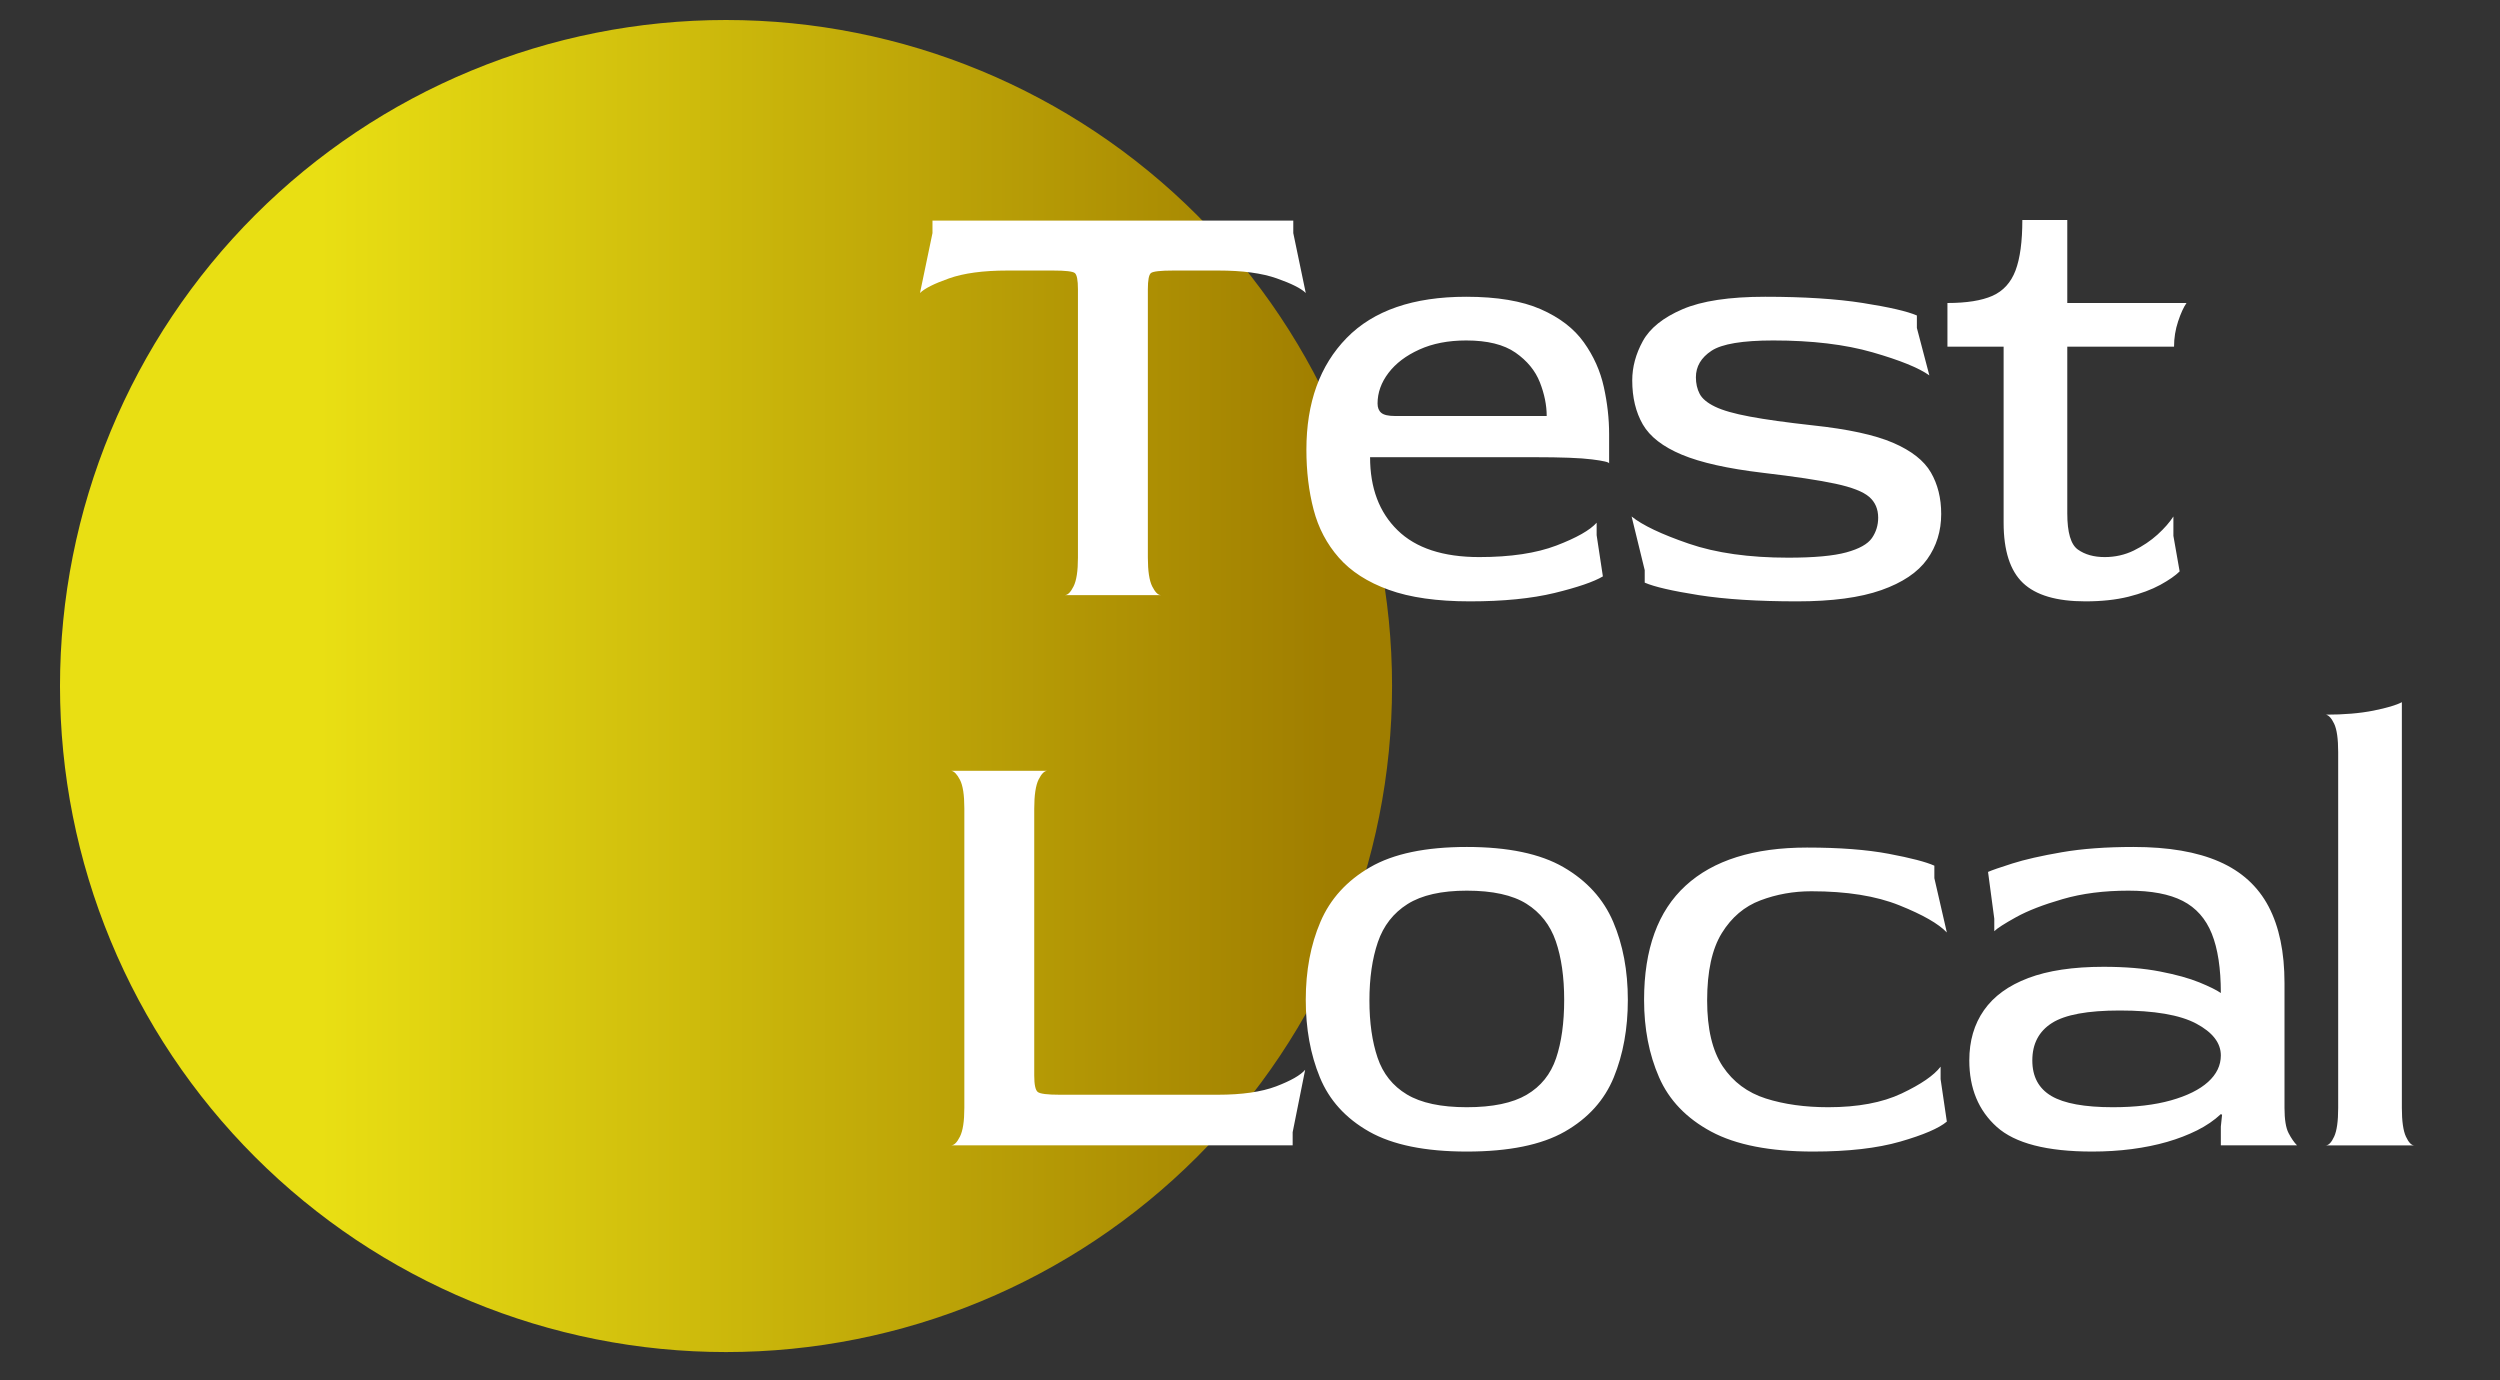 <svg width="125" height="69" viewBox="0 0 125 69" fill="none" xmlns="http://www.w3.org/2000/svg">
<rect x="0" y="0" width="125" height="69" fill="#333333" stroke="none"/>
<path d="M36.301 1C31.928 1 27.598 1.861 23.558 3.535C19.517 5.208 15.846 7.661 12.754 10.754C9.661 13.846 7.208 17.517 5.535 21.558C3.861 25.598 3 29.928 3 34.301C3 38.675 3.861 43.005 5.535 47.045C7.208 51.086 9.661 54.757 12.754 57.849C15.846 60.941 19.517 63.394 23.558 65.068C27.598 66.742 31.928 67.603 36.301 67.603C45.133 67.603 53.604 64.094 59.849 57.849C66.094 51.604 69.603 43.133 69.603 34.301C69.603 25.469 66.094 16.999 59.849 10.754C53.604 4.509 45.133 1 36.301 1Z" fill="url(#paint0_linear_88_12837)"/>
<path d="M58.047 29.756H53.241C53.387 29.756 53.533 29.611 53.678 29.319C53.824 29.028 53.897 28.549 53.897 27.884V14.463C53.897 14.005 53.845 13.735 53.74 13.652C53.637 13.569 53.273 13.527 52.649 13.527H50.369C49.163 13.527 48.19 13.658 47.453 13.919C46.714 14.178 46.23 14.422 46 14.65L46.624 11.654V11.03H64.664V11.654L65.288 14.65C65.06 14.422 64.576 14.178 63.837 13.919C63.098 13.658 62.125 13.527 60.918 13.527H58.671C58.027 13.527 57.653 13.569 57.548 13.652C57.444 13.735 57.393 14.005 57.393 14.463V27.884C57.393 28.549 57.465 29.028 57.61 29.319C57.757 29.611 57.902 29.756 58.047 29.756ZM73.497 30.068C71.853 30.068 70.5 29.876 69.44 29.491C68.378 29.107 67.546 28.571 66.943 27.884C66.339 27.198 65.918 26.397 65.68 25.482C65.44 24.566 65.32 23.567 65.32 22.485C65.32 20.134 65.991 18.271 67.333 16.898C68.674 15.524 70.667 14.838 73.31 14.838C74.85 14.838 76.093 15.046 77.04 15.462C77.986 15.878 78.703 16.43 79.192 17.117C79.682 17.803 80.015 18.547 80.191 19.349C80.368 20.15 80.456 20.935 80.456 21.704V23.172C80.456 23.109 80.17 23.041 79.599 22.97C79.027 22.896 78.064 22.86 76.711 22.86H68.504C68.504 24.4 68.961 25.616 69.877 26.51C70.792 27.406 72.155 27.854 73.964 27.854C75.525 27.854 76.811 27.661 77.819 27.277C78.828 26.891 79.499 26.51 79.832 26.136V26.76L80.144 28.82C79.686 29.091 78.88 29.367 77.727 29.649C76.572 29.928 75.162 30.068 73.497 30.068ZM69.752 20.8H77.335C77.335 20.259 77.221 19.697 76.993 19.115C76.763 18.532 76.357 18.038 75.775 17.632C75.192 17.226 74.37 17.023 73.31 17.023C72.415 17.023 71.634 17.174 70.968 17.477C70.302 17.778 69.788 18.168 69.425 18.645C69.06 19.125 68.878 19.635 68.878 20.176C68.878 20.384 68.941 20.54 69.065 20.643C69.19 20.748 69.419 20.8 69.752 20.8ZM89.851 30.068C87.895 30.068 86.257 29.964 84.935 29.756C83.614 29.548 82.714 29.34 82.236 29.132V28.508L81.58 25.824C82.121 26.261 83.073 26.714 84.436 27.182C85.799 27.65 87.459 27.884 89.414 27.884C90.704 27.884 91.672 27.795 92.316 27.619C92.962 27.442 93.388 27.203 93.597 26.902C93.805 26.599 93.909 26.261 93.909 25.886C93.909 25.45 93.758 25.102 93.457 24.842C93.154 24.581 92.592 24.362 91.771 24.186C90.949 24.009 89.737 23.827 88.134 23.639C86.386 23.431 85.039 23.13 84.094 22.735C83.147 22.339 82.496 21.835 82.141 21.222C81.788 20.608 81.612 19.874 81.612 19.02C81.612 18.354 81.788 17.699 82.141 17.055C82.496 16.409 83.157 15.878 84.124 15.462C85.091 15.046 86.469 14.838 88.258 14.838C90.194 14.838 91.823 14.942 93.144 15.15C94.465 15.358 95.364 15.566 95.844 15.774V16.398L96.468 18.77C95.947 18.396 95 18.011 93.627 17.616C92.253 17.221 90.6 17.023 88.665 17.023C87.126 17.023 86.095 17.195 85.575 17.539C85.055 17.882 84.795 18.324 84.795 18.865C84.795 19.176 84.858 19.452 84.983 19.692C85.107 19.931 85.362 20.144 85.747 20.331C86.131 20.519 86.714 20.685 87.494 20.83C88.275 20.977 89.32 21.122 90.63 21.267C92.4 21.455 93.742 21.746 94.658 22.141C95.573 22.537 96.202 23.031 96.545 23.624C96.888 24.217 97.06 24.908 97.06 25.699C97.06 26.553 96.826 27.308 96.358 27.963C95.89 28.618 95.126 29.132 94.064 29.506C93.003 29.881 91.599 30.068 89.851 30.068ZM104.27 30.068C102.834 30.068 101.794 29.762 101.149 29.149C100.504 28.535 100.181 27.531 100.181 26.136V17.335H97.372V15.15C98.329 15.15 99.078 15.031 99.619 14.793C100.16 14.553 100.545 14.131 100.775 13.527C101.003 12.924 101.117 12.082 101.117 11H103.364V15.15H109.326C109.18 15.358 109.039 15.665 108.905 16.071C108.77 16.477 108.702 16.898 108.702 17.335H103.364V25.669C103.364 26.626 103.541 27.229 103.896 27.479C104.249 27.729 104.696 27.854 105.237 27.854C105.758 27.854 106.242 27.744 106.69 27.526C107.136 27.307 107.531 27.041 107.876 26.73C108.219 26.417 108.483 26.115 108.67 25.824V26.792L108.982 28.57C108.774 28.778 108.452 29.002 108.016 29.242C107.578 29.481 107.047 29.679 106.423 29.836C105.799 29.991 105.081 30.068 104.27 30.068ZM64.633 57.266H47.56C47.707 57.266 47.852 57.121 47.998 56.829C48.144 56.538 48.217 56.06 48.217 55.394V40.413C48.217 39.747 48.144 39.273 47.998 38.992C47.852 38.711 47.707 38.56 47.56 38.54H52.367C52.222 38.54 52.076 38.686 51.93 38.977C51.785 39.269 51.712 39.757 51.712 40.443V53.771C51.712 54.229 51.77 54.504 51.885 54.597C51.998 54.691 52.367 54.737 52.991 54.737H60.888C62.095 54.737 63.068 54.597 63.807 54.318C64.545 54.036 65.028 53.76 65.258 53.489L64.633 56.61V57.266ZM73.34 57.578C71.259 57.578 69.632 57.245 68.456 56.58C67.281 55.914 66.46 55.008 65.992 53.863C65.522 52.72 65.288 51.43 65.288 49.993C65.288 48.537 65.532 47.237 66.022 46.093C66.511 44.948 67.338 44.038 68.504 43.362C69.669 42.686 71.281 42.348 73.34 42.348C75.401 42.348 77.014 42.686 78.179 43.362C79.344 44.038 80.171 44.948 80.66 46.093C81.148 47.237 81.392 48.537 81.392 49.993C81.392 51.43 81.158 52.72 80.691 53.863C80.223 55.008 79.406 55.914 78.241 56.58C77.076 57.245 75.442 57.578 73.34 57.578ZM73.34 55.361C74.63 55.361 75.629 55.153 76.336 54.737C77.044 54.321 77.533 53.713 77.804 52.912C78.074 52.111 78.209 51.138 78.209 49.993C78.209 48.85 78.069 47.872 77.789 47.059C77.508 46.249 77.019 45.625 76.321 45.187C75.624 44.751 74.63 44.533 73.34 44.533C72.072 44.533 71.084 44.757 70.376 45.204C69.669 45.65 69.174 46.285 68.893 47.107C68.612 47.929 68.471 48.902 68.471 50.026C68.471 51.128 68.607 52.08 68.878 52.882C69.148 53.683 69.636 54.296 70.344 54.722C71.051 55.148 72.05 55.361 73.34 55.361ZM90.663 57.578C88.499 57.578 86.798 57.245 85.559 56.58C84.321 55.914 83.452 55.008 82.953 53.863C82.453 52.72 82.204 51.43 82.204 49.993C82.204 47.455 82.896 45.551 84.281 44.283C85.664 43.013 87.687 42.378 90.351 42.378C91.974 42.378 93.336 42.482 94.438 42.69C95.542 42.898 96.301 43.096 96.718 43.284V43.908L97.342 46.623C96.926 46.186 96.135 45.734 94.97 45.267C93.805 44.797 92.337 44.563 90.568 44.563C89.674 44.563 88.827 44.714 88.026 45.017C87.224 45.318 86.579 45.864 86.091 46.655C85.602 47.446 85.357 48.569 85.357 50.026C85.357 51.44 85.617 52.538 86.136 53.319C86.657 54.098 87.375 54.633 88.291 54.925C89.206 55.216 90.247 55.361 91.412 55.361C92.888 55.361 94.111 55.133 95.08 54.675C96.047 54.217 96.697 53.77 97.03 53.334V53.958L97.342 56.08C96.946 56.413 96.171 56.746 95.017 57.079C93.862 57.412 92.411 57.578 90.663 57.578ZM104.613 57.578C102.345 57.578 100.754 57.167 99.839 56.345C98.923 55.523 98.465 54.415 98.465 53.022C98.465 52.043 98.71 51.206 99.199 50.51C99.687 49.812 100.425 49.276 101.414 48.902C102.403 48.528 103.656 48.34 105.174 48.34C106.256 48.34 107.198 48.418 108.001 48.575C108.801 48.73 109.456 48.911 109.966 49.119C110.475 49.328 110.834 49.505 111.042 49.651C111.042 48.423 110.891 47.434 110.59 46.685C110.289 45.936 109.805 45.39 109.139 45.047C108.473 44.704 107.568 44.533 106.423 44.533C105.196 44.533 104.099 44.673 103.132 44.955C102.163 45.234 101.388 45.536 100.805 45.858C100.222 46.181 99.859 46.415 99.714 46.56V45.936L99.402 43.596C99.588 43.513 99.993 43.372 100.618 43.174C101.242 42.976 102.064 42.789 103.084 42.613C104.103 42.436 105.299 42.348 106.673 42.348C108.42 42.348 109.851 42.593 110.964 43.082C112.078 43.57 112.9 44.319 113.431 45.329C113.961 46.338 114.225 47.612 114.225 49.152V55.394C114.225 55.976 114.294 56.398 114.43 56.657C114.565 56.917 114.705 57.12 114.85 57.266H111.042V56.33L111.104 55.736L111.042 55.706C110.709 56.017 110.314 56.288 109.856 56.517C109.398 56.745 108.899 56.938 108.358 57.094C107.817 57.251 107.229 57.37 106.595 57.454C105.961 57.537 105.3 57.578 104.613 57.578ZM105.644 55.361C106.767 55.361 107.734 55.247 108.545 55.019C109.357 54.79 109.976 54.483 110.403 54.098C110.829 53.713 111.042 53.271 111.042 52.772C111.042 52.148 110.632 51.617 109.811 51.179C108.989 50.743 107.714 50.525 105.986 50.525C104.384 50.525 103.256 50.733 102.6 51.149C101.944 51.565 101.616 52.19 101.616 53.022C101.616 53.833 101.934 54.425 102.57 54.8C103.204 55.174 104.229 55.361 105.644 55.361ZM120.717 57.269H116.285C116.432 57.269 116.572 57.123 116.707 56.832C116.842 56.54 116.909 56.062 116.909 55.396V37.606C116.909 36.94 116.842 36.467 116.707 36.185C116.572 35.904 116.432 35.754 116.285 35.733C117.201 35.733 117.997 35.666 118.674 35.531C119.35 35.395 119.823 35.254 120.093 35.109V55.396C120.093 56.062 120.161 56.54 120.297 56.832C120.432 57.123 120.572 57.269 120.717 57.269Z" fill="white"/>
<defs>
<linearGradient id="paint0_linear_88_12837" x1="16" y1="34" x2="66.5" y2="34" gradientUnits="userSpaceOnUse">
<stop stop-color="#E9DF13"/>
<stop offset="1" stop-color="#A07E00"/>
</linearGradient>
</defs>
</svg>
